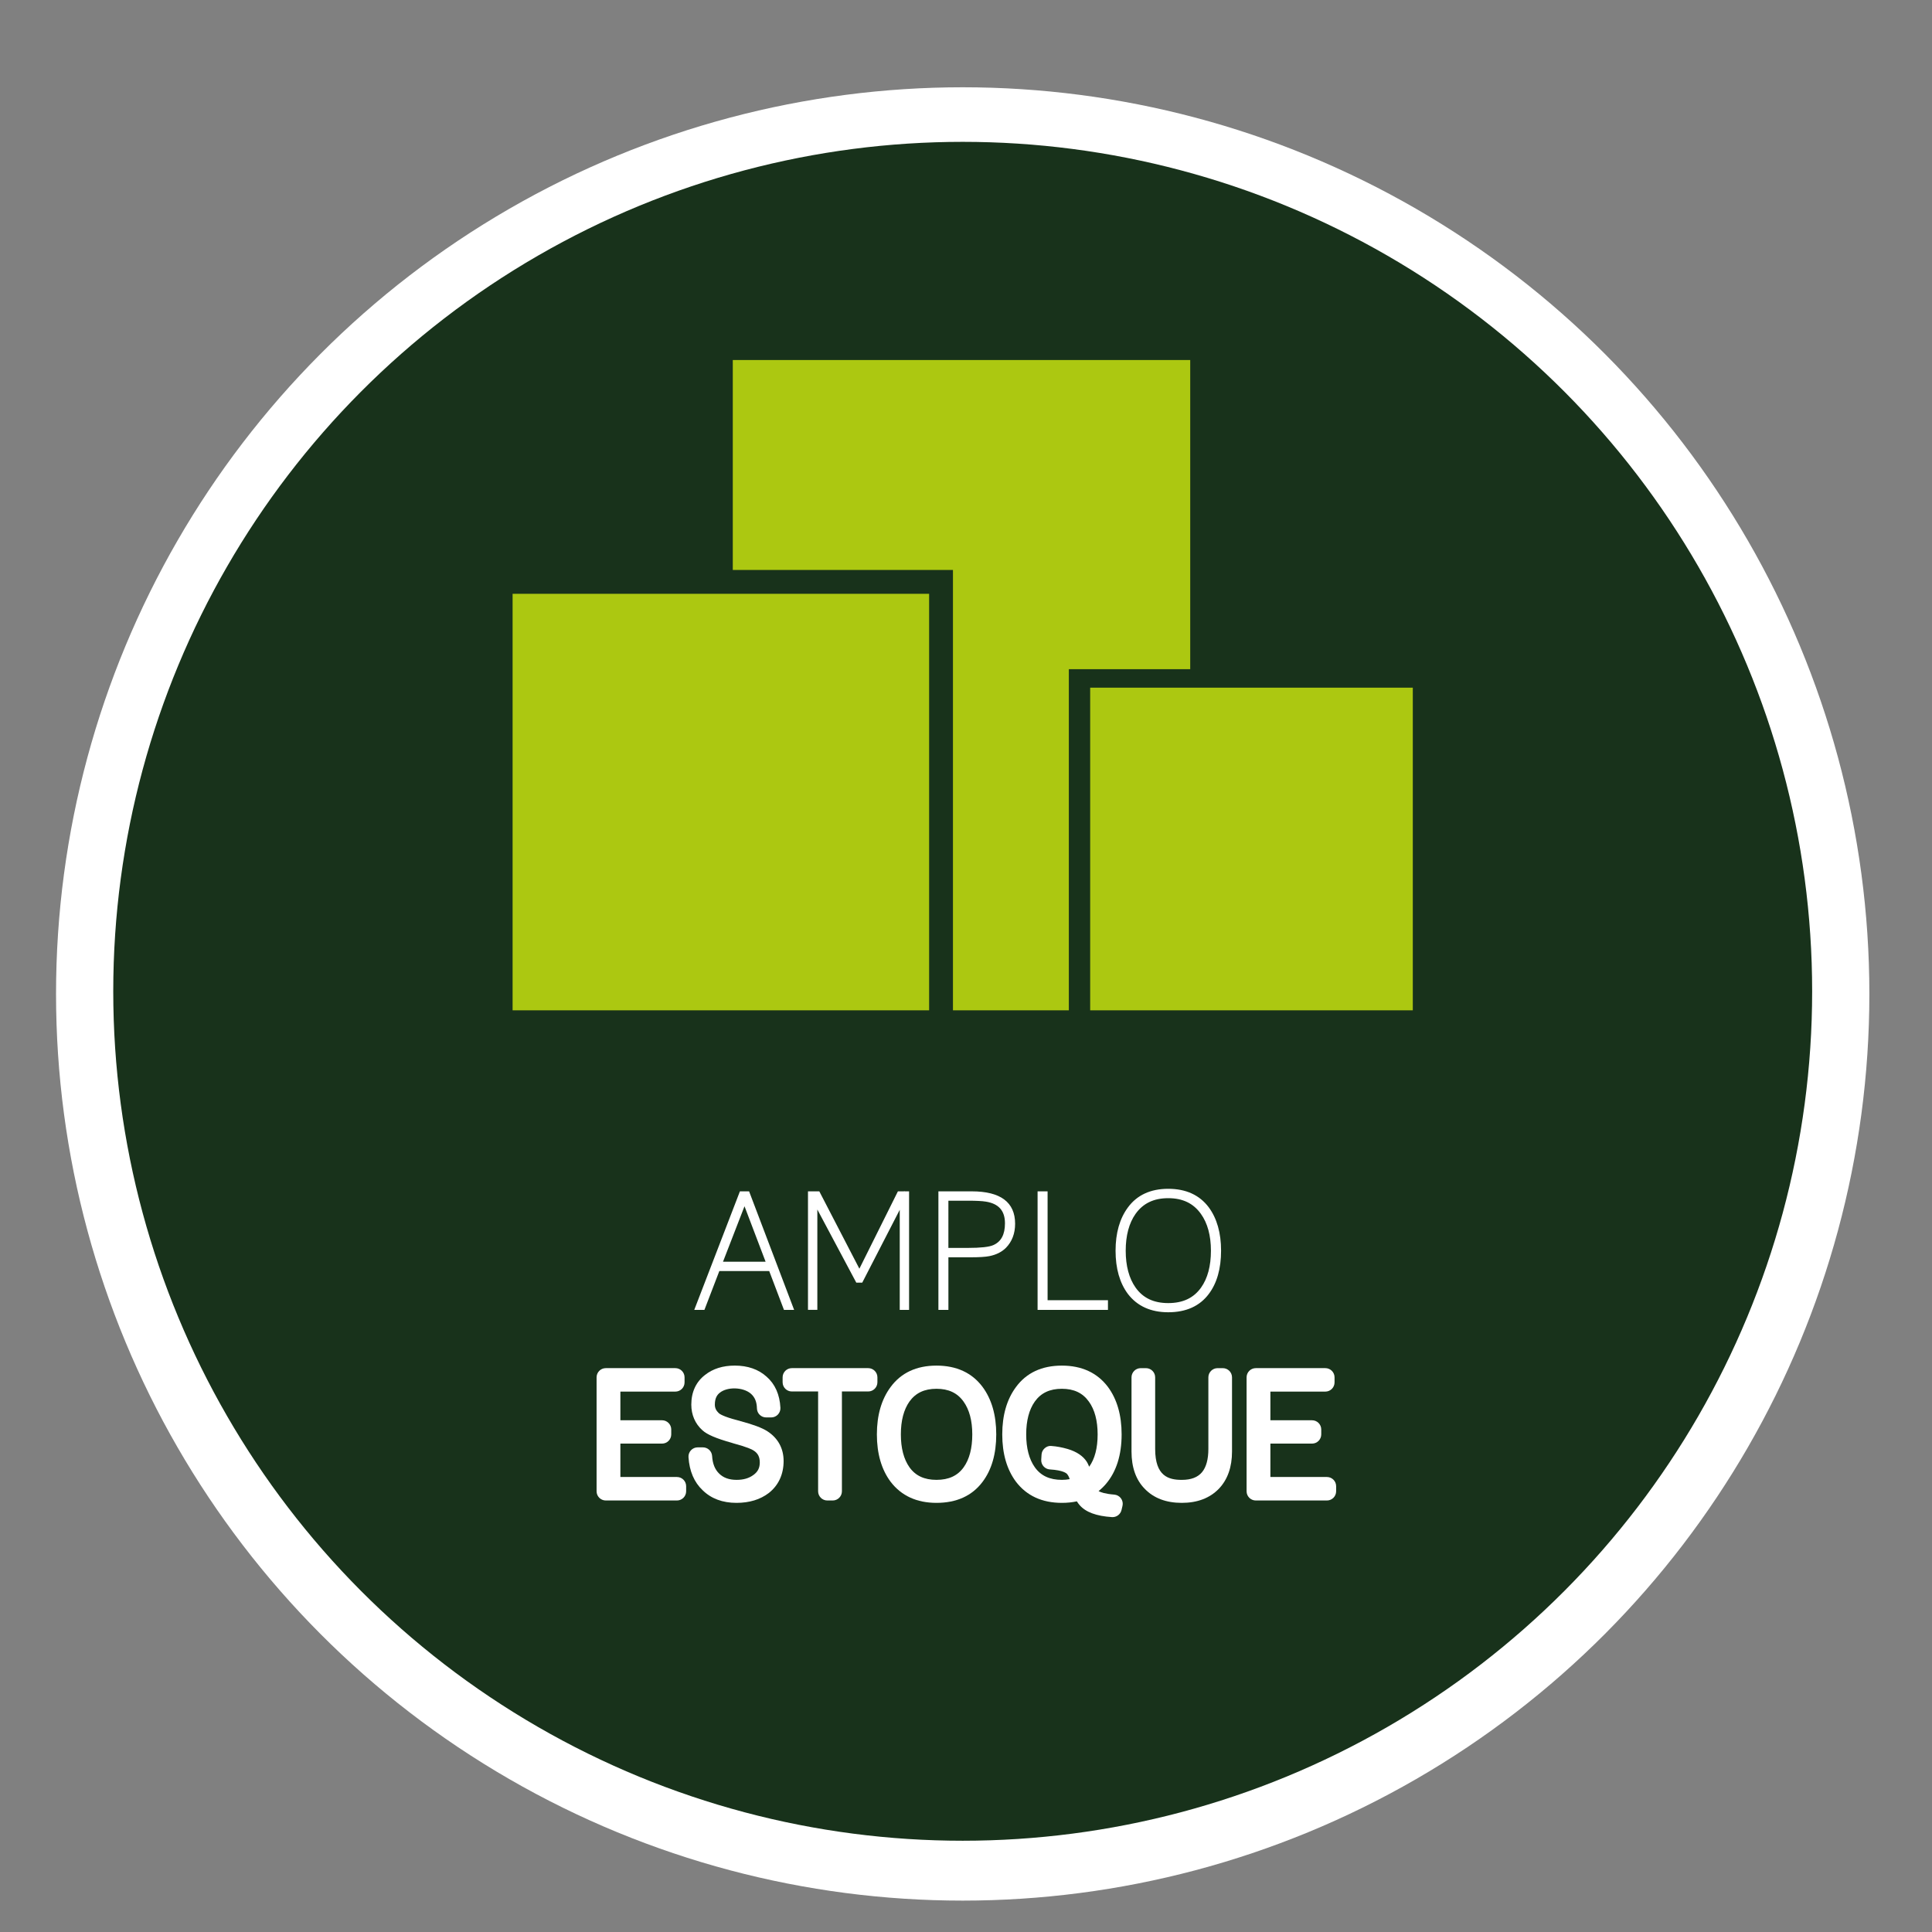 <?xml version="1.0" encoding="utf-8"?>
<!-- Generator: Adobe Illustrator 16.0.0, SVG Export Plug-In . SVG Version: 6.00 Build 0)  -->
<!DOCTYPE svg PUBLIC "-//W3C//DTD SVG 1.1//EN" "http://www.w3.org/Graphics/SVG/1.1/DTD/svg11.dtd">
<svg version="1.1" id="Layer_1" xmlns="http://www.w3.org/2000/svg" xmlns:xlink="http://www.w3.org/1999/xlink" x="0px" y="0px"
	 width="104.88px" height="104.88px" viewBox="0 0 104.88 104.88" enable-background="new 0 0 104.88 104.88" xml:space="preserve">
<rect x="0" y="0" width="104.88" height="104.88" fill="#808080" stroke="none"/>
<g>
	<g>
		<g>
			<circle fill="#FFFFFF" cx="52.261" cy="53.957" r="49.219"/>
		</g>
	</g>
	<g>
		<g>
			<circle fill="#18321B" cx="52.261" cy="53.813" r="46.113"/>
		</g>
	</g>
	<g>
		<g>
			<g>
				<g>
					<polygon fill="#ACC811" points="64.612,36.327 64.612,19.544 39.78,19.544 39.78,30.941 51.732,30.941 51.732,54.846 
						58.022,54.846 58.022,36.327 					"/>
				</g>
			</g>
		</g>
		<g>
			<g>
				<rect x="27.827" y="32.235" fill="#ACC811" width="22.611" height="22.611"/>
			</g>
		</g>
		<g>
			<g>
				<rect x="59.181" y="37.331" fill="#ACC811" width="17.514" height="17.515"/>
			</g>
		</g>
	</g>
	<g>
		<g>
			<path fill="#FFFFFF" d="M40.253,64.799h0.327l2.349,6.185h-0.284l-0.8-2.107h-2.882l-0.809,2.107h-0.284L40.253,64.799z
				 M41.742,68.618l-1.325-3.484l-1.351,3.484H41.742z"/>
			<path fill="#FFFFFF" d="M43.11,71.108h-0.552l-0.8-2.107h-2.709l-0.809,2.107h-0.552l2.479-6.435h0.499l0.03,0.081L43.11,71.108z
				 M42.731,70.858h0.017l-2.254-5.935h-0.023l1.452,3.819h-3.039l1.48-3.819h-0.025l-2.287,5.935h0.016l0.809-2.107h3.054
				L42.731,70.858z M39.249,68.493h2.312l-1.145-3.011L39.249,68.493z"/>
		</g>
		<g>
			<path fill="#FFFFFF" d="M43.987,64.799h0.413l2.254,4.353l2.167-4.353h0.405v6.185h-0.258V65.16l-2.236,4.344h-0.172
				l-2.314-4.344v5.823h-0.258V64.799z"/>
			<path fill="#FFFFFF" d="M49.351,71.108h-0.508v-5.433l-2.035,3.953h-0.324l-2.114-3.968v5.447h-0.508v-6.435h0.614l2.176,4.201
				l2.092-4.201h0.333l0.015-0.029v0.029h0.258V71.108z M49.092,70.858h0.008l-0.008-5.935V70.858z M44.112,70.858h0.008
				l-0.008-5.935V70.858z M44.26,64.924l2.257,4.237l-2.194-4.237H44.26z M48.898,64.924l-1.482,2.976l1.532-2.976H48.898z"/>
		</g>
		<g>
			<path fill="#FFFFFF" d="M54.98,66.433c0,0.499-0.155,0.906-0.465,1.222c-0.207,0.206-0.484,0.344-0.834,0.413
				c-0.201,0.04-0.52,0.061-0.955,0.061h-1.368v2.855h-0.292v-6.185h1.686C54.237,64.799,54.98,65.344,54.98,66.433z M51.359,65.057
				v2.813h1.178c0.717,0,1.195-0.054,1.437-0.163c0.47-0.206,0.706-0.64,0.706-1.299c0-0.746-0.382-1.179-1.145-1.299
				c-0.207-0.035-0.537-0.052-0.989-0.052H51.359z"/>
			<path fill="#FFFFFF" d="M51.484,71.108h-0.542v-6.435h1.811c1.561,0,2.353,0.592,2.353,1.759c0,0.53-0.168,0.971-0.501,1.31
				c-0.225,0.224-0.526,0.374-0.898,0.448c-0.21,0.041-0.539,0.063-0.979,0.063h-1.243V71.108z M51.191,70.858h0.042v-2.855h1.493
				c0.424,0,0.737-0.02,0.931-0.059c0.322-0.063,0.582-0.191,0.771-0.379c0.287-0.293,0.428-0.664,0.428-1.133
				c0-0.478-0.152-0.839-0.46-1.089c0.272,0.244,0.409,0.599,0.409,1.063c0,0.711-0.263,1.186-0.781,1.413
				c-0.257,0.117-0.743,0.174-1.486,0.174h-1.303v-3.063h1.312c0.35,0,0.623,0.01,0.827,0.03c-0.188-0.025-0.396-0.038-0.621-0.038
				h-1.561V70.858z M51.484,67.744h1.053c0.696,0,1.162-0.051,1.385-0.152c0.427-0.187,0.633-0.574,0.633-1.185
				c0-0.681-0.34-1.065-1.039-1.176c-0.196-0.033-0.522-0.05-0.97-0.05h-1.062V67.744z"/>
		</g>
		<g>
			<path fill="#FFFFFF" d="M56.451,64.799h0.293v5.909h3.277v0.275h-3.57V64.799z"/>
			<path fill="#FFFFFF" d="M60.146,71.108h-3.82v-6.435h0.543v5.909h3.277V71.108z M56.576,70.858h3.32v-0.025h-3.277v-5.909h-0.043
				V70.858z"/>
		</g>
		<g>
			<path fill="#FFFFFF" d="M61.328,65.624c0.471-0.642,1.167-0.963,2.09-0.963c0.924,0,1.623,0.318,2.1,0.954
				c0.43,0.58,0.645,1.34,0.645,2.28c0,0.952-0.215,1.712-0.645,2.279c-0.471,0.625-1.17,0.938-2.1,0.938
				c-0.911,0-1.607-0.315-2.09-0.946c-0.43-0.573-0.645-1.33-0.645-2.271C60.684,66.961,60.898,66.203,61.328,65.624z
				 M61.543,69.969c0.425,0.596,1.05,0.895,1.875,0.895c0.832,0,1.46-0.299,1.885-0.895c0.373-0.522,0.559-1.213,0.559-2.073
				c0-0.854-0.189-1.546-0.567-2.073c-0.431-0.603-1.056-0.903-1.876-0.903c-0.819,0-1.444,0.301-1.875,0.903
				c-0.373,0.527-0.559,1.219-0.559,2.073S61.17,69.44,61.543,69.969z"/>
			<path fill="#FFFFFF" d="M63.418,71.237c-0.947,0-1.684-0.335-2.189-0.995c-0.444-0.594-0.67-1.383-0.67-2.347
				c0-0.958,0.226-1.747,0.669-2.346c0.493-0.673,1.23-1.014,2.19-1.014s1.7,0.338,2.199,1.004c0.444,0.601,0.67,1.393,0.67,2.355
				c0,0.976-0.226,1.768-0.67,2.354C65.124,70.905,64.384,71.237,63.418,71.237z M63.418,64.794c0.859,0,1.524,0.321,1.978,0.956
				c0.392,0.547,0.591,1.269,0.591,2.146c0,0.883-0.195,1.605-0.582,2.146c-0.409,0.574-1.001,0.89-1.764,0.94
				c0.782-0.046,1.365-0.335,1.777-0.882c0.411-0.543,0.619-1.284,0.619-2.204c0-0.908-0.209-1.65-0.62-2.206
				c-0.455-0.607-1.109-0.903-1.999-0.903c-0.889,0-1.539,0.298-1.989,0.912c-0.411,0.555-0.62,1.294-0.62,2.197
				c0,0.908,0.208,1.647,0.619,2.195c0.416,0.544,0.986,0.836,1.737,0.888c-0.741-0.057-1.32-0.372-1.724-0.938
				c-0.387-0.547-0.582-1.269-0.582-2.146c0-0.878,0.195-1.6,0.582-2.146C61.895,65.115,62.56,64.794,63.418,64.794z M63.418,65.044
				c-0.784,0-1.364,0.278-1.773,0.851c-0.354,0.502-0.535,1.176-0.535,2.001c0,0.824,0.181,1.498,0.536,2.001
				c0.403,0.566,0.983,0.842,1.772,0.842c0.796,0,1.379-0.275,1.783-0.842c0.355-0.498,0.535-1.171,0.535-2.001
				c0-0.823-0.183-1.497-0.544-2C64.783,65.322,64.202,65.044,63.418,65.044z"/>
		</g>
		<g>
			<path fill="#FFFFFF" d="M32.886,74.771h3.776v0.274h-3.484v2.556h2.761v0.267h-2.761v2.813h3.57v0.275h-3.862V74.771z"/>
			<path fill="#FFFFFF" d="M36.748,81.455h-3.862c-0.276,0-0.5-0.224-0.5-0.5v-6.185c0-0.276,0.224-0.5,0.5-0.5h3.776
				c0.276,0,0.5,0.224,0.5,0.5v0.274c0,0.276-0.224,0.5-0.5,0.5h-2.984v1.556h2.261c0.276,0,0.5,0.224,0.5,0.5v0.267
				c0,0.276-0.224,0.5-0.5,0.5h-2.261v1.813h3.07c0.276,0,0.5,0.224,0.5,0.5v0.275C37.248,81.231,37.024,81.455,36.748,81.455z"/>
		</g>
		<g>
			<path fill="#FFFFFF" d="M38.159,79.071c0.035,0.545,0.212,0.972,0.533,1.281c0.321,0.321,0.754,0.482,1.299,0.482
				c0.476,0,0.877-0.121,1.204-0.361c0.367-0.264,0.551-0.625,0.551-1.084c0-0.477-0.192-0.835-0.577-1.075
				c-0.189-0.126-0.602-0.275-1.239-0.447c-0.006-0.006-0.043-0.018-0.112-0.035c-0.711-0.2-1.161-0.387-1.351-0.559
				c-0.292-0.264-0.438-0.605-0.438-1.023c0-0.528,0.184-0.933,0.55-1.213c0.338-0.27,0.774-0.404,1.308-0.404
				c0.579,0,1.044,0.157,1.394,0.473c0.361,0.315,0.556,0.763,0.585,1.342h-0.275c-0.011-0.499-0.181-0.889-0.507-1.17
				c-0.315-0.27-0.72-0.404-1.213-0.404c-0.459,0-0.829,0.115-1.11,0.345c-0.304,0.24-0.456,0.585-0.456,1.032
				c0,0.321,0.126,0.599,0.378,0.834c0.189,0.172,0.596,0.339,1.221,0.499c0.012,0.006,0.027,0.01,0.047,0.013
				s0.044,0.011,0.073,0.021c0.665,0.178,1.118,0.345,1.359,0.499c0.436,0.281,0.654,0.68,0.654,1.196
				c0,0.573-0.204,1.021-0.611,1.342c-0.373,0.286-0.854,0.43-1.445,0.43c-0.625,0-1.121-0.181-1.488-0.542
				c-0.373-0.35-0.579-0.84-0.619-1.471H38.159z"/>
			<path fill="#FFFFFF" d="M39.982,81.584c-0.758,0-1.376-0.23-1.839-0.686c-0.458-0.43-0.719-1.037-0.768-1.796
				c-0.009-0.138,0.04-0.272,0.134-0.373c0.095-0.102,0.227-0.158,0.365-0.158h0.284c0.264,0,0.482,0.205,0.499,0.468
				c0.027,0.42,0.151,0.731,0.381,0.954c0.232,0.231,0.542,0.342,0.952,0.342c0.369,0,0.666-0.086,0.908-0.264
				c0.242-0.174,0.347-0.383,0.347-0.682c0-0.303-0.105-0.504-0.342-0.651c-0.077-0.051-0.314-0.175-1.104-0.389
				c-0.022-0.006-0.044-0.014-0.066-0.022c-0.872-0.246-1.346-0.451-1.602-0.684c-0.394-0.354-0.603-0.837-0.603-1.394
				c0-0.68,0.258-1.236,0.747-1.61c0.42-0.334,0.964-0.507,1.611-0.507c0.705,0,1.286,0.202,1.729,0.602
				c0.459,0.401,0.714,0.971,0.75,1.688c0.007,0.137-0.043,0.27-0.137,0.369s-0.226,0.155-0.362,0.155h-0.275
				c-0.272,0-0.494-0.217-0.5-0.488c-0.008-0.358-0.114-0.613-0.333-0.803c-0.427-0.364-1.28-0.377-1.681-0.051
				c-0.12,0.095-0.271,0.259-0.271,0.645c0,0.183,0.068,0.327,0.219,0.469c0.041,0.036,0.248,0.186,1.004,0.38
				c0.009,0.002,0.018,0.005,0.027,0.008c0.057,0.011,0.106,0.028,0.145,0.042c0.674,0.178,1.165,0.361,1.454,0.547
				c0.579,0.374,0.884,0.933,0.884,1.617c0,0.721-0.277,1.32-0.801,1.734C41.271,81.404,40.682,81.584,39.982,81.584z"/>
		</g>
		<g>
			<path fill="#FFFFFF" d="M44.911,75.037h-1.927v-0.267h4.146v0.267h-1.927v5.918h-0.292V75.037z"/>
			<path fill="#FFFFFF" d="M45.204,81.455h-0.292c-0.276,0-0.5-0.224-0.5-0.5v-5.418h-1.427c-0.276,0-0.5-0.224-0.5-0.5v-0.267
				c0-0.276,0.224-0.5,0.5-0.5h4.146c0.276,0,0.5,0.224,0.5,0.5v0.267c0,0.276-0.224,0.5-0.5,0.5h-1.427v5.418
				C45.704,81.231,45.48,81.455,45.204,81.455z"/>
		</g>
		<g>
			<path fill="#FFFFFF" d="M48.748,75.596c0.47-0.642,1.167-0.963,2.09-0.963s1.623,0.318,2.099,0.954
				c0.43,0.58,0.645,1.34,0.645,2.28c0,0.952-0.215,1.712-0.645,2.279c-0.47,0.625-1.17,0.938-2.099,0.938
				c-0.912,0-1.608-0.315-2.09-0.946c-0.43-0.573-0.645-1.33-0.645-2.271C48.103,76.933,48.318,76.175,48.748,75.596z M48.963,79.94
				c0.424,0.596,1.049,0.895,1.875,0.895c0.832,0,1.459-0.299,1.884-0.895c0.373-0.522,0.559-1.213,0.559-2.073
				c0-0.854-0.189-1.546-0.568-2.073c-0.43-0.603-1.055-0.903-1.875-0.903c-0.82,0-1.445,0.301-1.875,0.903
				c-0.373,0.527-0.559,1.219-0.559,2.073S48.59,79.412,48.963,79.94z"/>
			<path fill="#FFFFFF" d="M50.838,81.584c-1.071,0-1.908-0.385-2.488-1.143c-0.497-0.663-0.748-1.528-0.748-2.574
				c0-1.04,0.25-1.904,0.744-2.569c0.566-0.772,1.405-1.165,2.492-1.165c1.085,0,1.926,0.389,2.499,1.154
				c0.495,0.667,0.745,1.534,0.745,2.58c0,1.06-0.251,1.928-0.747,2.581C52.769,81.201,51.928,81.584,50.838,81.584z M50.838,75.391
				c-0.654,0-1.135,0.227-1.468,0.693c-0.309,0.438-0.466,1.037-0.466,1.783c0,0.745,0.157,1.346,0.467,1.785
				c0.327,0.459,0.807,0.683,1.467,0.683c0.666,0,1.148-0.224,1.477-0.685c0.31-0.434,0.466-1.034,0.466-1.783
				c0-0.744-0.16-1.344-0.474-1.781C51.973,75.617,51.493,75.391,50.838,75.391z"/>
		</g>
		<g>
			<path fill="#FFFFFF" d="M60.395,81.858c-0.705-0.046-1.176-0.207-1.41-0.481c-0.109-0.127-0.192-0.284-0.25-0.474
				c-0.326,0.12-0.691,0.181-1.092,0.181c-0.912,0-1.609-0.315-2.091-0.946c-0.43-0.573-0.646-1.33-0.646-2.271
				c0-0.935,0.216-1.692,0.646-2.271c0.47-0.642,1.167-0.963,2.091-0.963c0.917,0,1.617,0.318,2.099,0.954
				c0.431,0.58,0.646,1.34,0.646,2.28c0,1.003-0.244,1.792-0.731,2.365c-0.206,0.241-0.442,0.431-0.706,0.567
				c0.063,0.184,0.139,0.321,0.225,0.413c0.194,0.229,0.619,0.37,1.273,0.422L60.395,81.858z M58.537,80.121
				c-0.063-0.184-0.141-0.327-0.232-0.431c-0.201-0.241-0.628-0.381-1.281-0.421l0.017-0.275c0.247,0.017,0.508,0.065,0.782,0.146
				c0.367,0.109,0.62,0.272,0.758,0.49c0.086,0.144,0.184,0.442,0.293,0.896c0.205-0.121,0.393-0.281,0.559-0.482
				c0.436-0.521,0.654-1.247,0.654-2.176c0-0.854-0.189-1.546-0.568-2.073c-0.43-0.603-1.055-0.903-1.875-0.903
				s-1.445,0.301-1.875,0.903c-0.373,0.527-0.56,1.219-0.56,2.073s0.187,1.545,0.56,2.073c0.424,0.596,1.049,0.895,1.875,0.895
				c0.373,0,0.714-0.066,1.023-0.198C58.603,80.373,58.56,80.201,58.537,80.121z"/>
			<path fill="#FFFFFF" d="M60.395,82.358c-0.011,0-0.021,0-0.032-0.001c-0.854-0.056-1.429-0.271-1.758-0.655
				c-0.054-0.063-0.103-0.129-0.146-0.2c-0.258,0.055-0.53,0.082-0.815,0.082c-1.072,0-1.909-0.385-2.488-1.143
				c-0.497-0.664-0.748-1.528-0.748-2.574c0-1.04,0.25-1.904,0.744-2.569c0.565-0.772,1.404-1.165,2.492-1.165
				c1.078,0,1.918,0.388,2.497,1.152c0.497,0.669,0.747,1.536,0.747,2.582c0,1.12-0.286,2.025-0.851,2.689
				c-0.124,0.145-0.257,0.274-0.4,0.389c0.115,0.065,0.355,0.151,0.851,0.191c0.146,0.011,0.279,0.086,0.365,0.203
				c0.086,0.118,0.116,0.268,0.082,0.41l-0.053,0.224C60.828,82.2,60.625,82.358,60.395,82.358z M57.643,75.391
				c-0.655,0-1.135,0.227-1.468,0.693c-0.31,0.438-0.467,1.038-0.467,1.783c0,0.744,0.157,1.345,0.468,1.785
				c0.327,0.459,0.807,0.683,1.467,0.683c0.147,0,0.289-0.013,0.424-0.038c-0.004-0.016-0.008-0.029-0.011-0.041
				c-0.046-0.13-0.099-0.204-0.125-0.233c-0.037-0.044-0.21-0.209-0.938-0.254c-0.275-0.017-0.485-0.254-0.469-0.529l0.017-0.275
				c0.008-0.133,0.068-0.257,0.169-0.345c0.099-0.089,0.23-0.141,0.363-0.124c0.281,0.019,0.58,0.074,0.889,0.164
				c0.488,0.146,0.838,0.382,1.041,0.703c0.042,0.071,0.083,0.156,0.124,0.259c0.305-0.424,0.459-1.013,0.459-1.754
				c0-0.744-0.159-1.344-0.475-1.781C58.777,75.617,58.298,75.391,57.643,75.391z"/>
		</g>
		<g>
			<path fill="#FFFFFF" d="M62.21,74.771v3.888c0,1.451,0.647,2.177,1.944,2.177c0.659,0,1.155-0.201,1.488-0.603
				c0.304-0.373,0.455-0.897,0.455-1.574v-3.888h0.284v4.025c0,0.717-0.192,1.276-0.576,1.678c-0.396,0.407-0.946,0.61-1.651,0.61
				c-0.711,0-1.262-0.203-1.652-0.61c-0.384-0.391-0.576-0.949-0.576-1.678v-4.025H62.21z"/>
			<path fill="#FFFFFF" d="M64.154,81.584c-0.85,0-1.526-0.257-2.013-0.765c-0.474-0.481-0.716-1.164-0.716-2.023v-4.025
				c0-0.276,0.224-0.5,0.5-0.5h0.284c0.276,0,0.5,0.224,0.5,0.5v3.888c0,1.478,0.73,1.677,1.444,1.677
				c0.507,0,0.868-0.138,1.104-0.422c0.225-0.275,0.34-0.699,0.34-1.255v-3.888c0-0.276,0.224-0.5,0.5-0.5h0.284
				c0.276,0,0.5,0.224,0.5,0.5v4.025c0,0.847-0.24,1.527-0.715,2.023C65.673,81.327,64.997,81.584,64.154,81.584z"/>
		</g>
		<g>
			<path fill="#FFFFFF" d="M68.172,74.771h3.775v0.274h-3.483v2.556h2.761v0.267h-2.761v2.813h3.569v0.275h-3.861V74.771z"/>
			<path fill="#FFFFFF" d="M72.033,81.455h-3.861c-0.276,0-0.5-0.224-0.5-0.5v-6.185c0-0.276,0.224-0.5,0.5-0.5h3.775
				c0.276,0,0.5,0.224,0.5,0.5v0.274c0,0.276-0.224,0.5-0.5,0.5h-2.983v1.556h2.261c0.276,0,0.5,0.224,0.5,0.5v0.267
				c0,0.276-0.224,0.5-0.5,0.5h-2.261v1.813h3.069c0.276,0,0.5,0.224,0.5,0.5v0.275C72.533,81.231,72.31,81.455,72.033,81.455z"/>
		</g>
	</g>
</g>
</svg>
